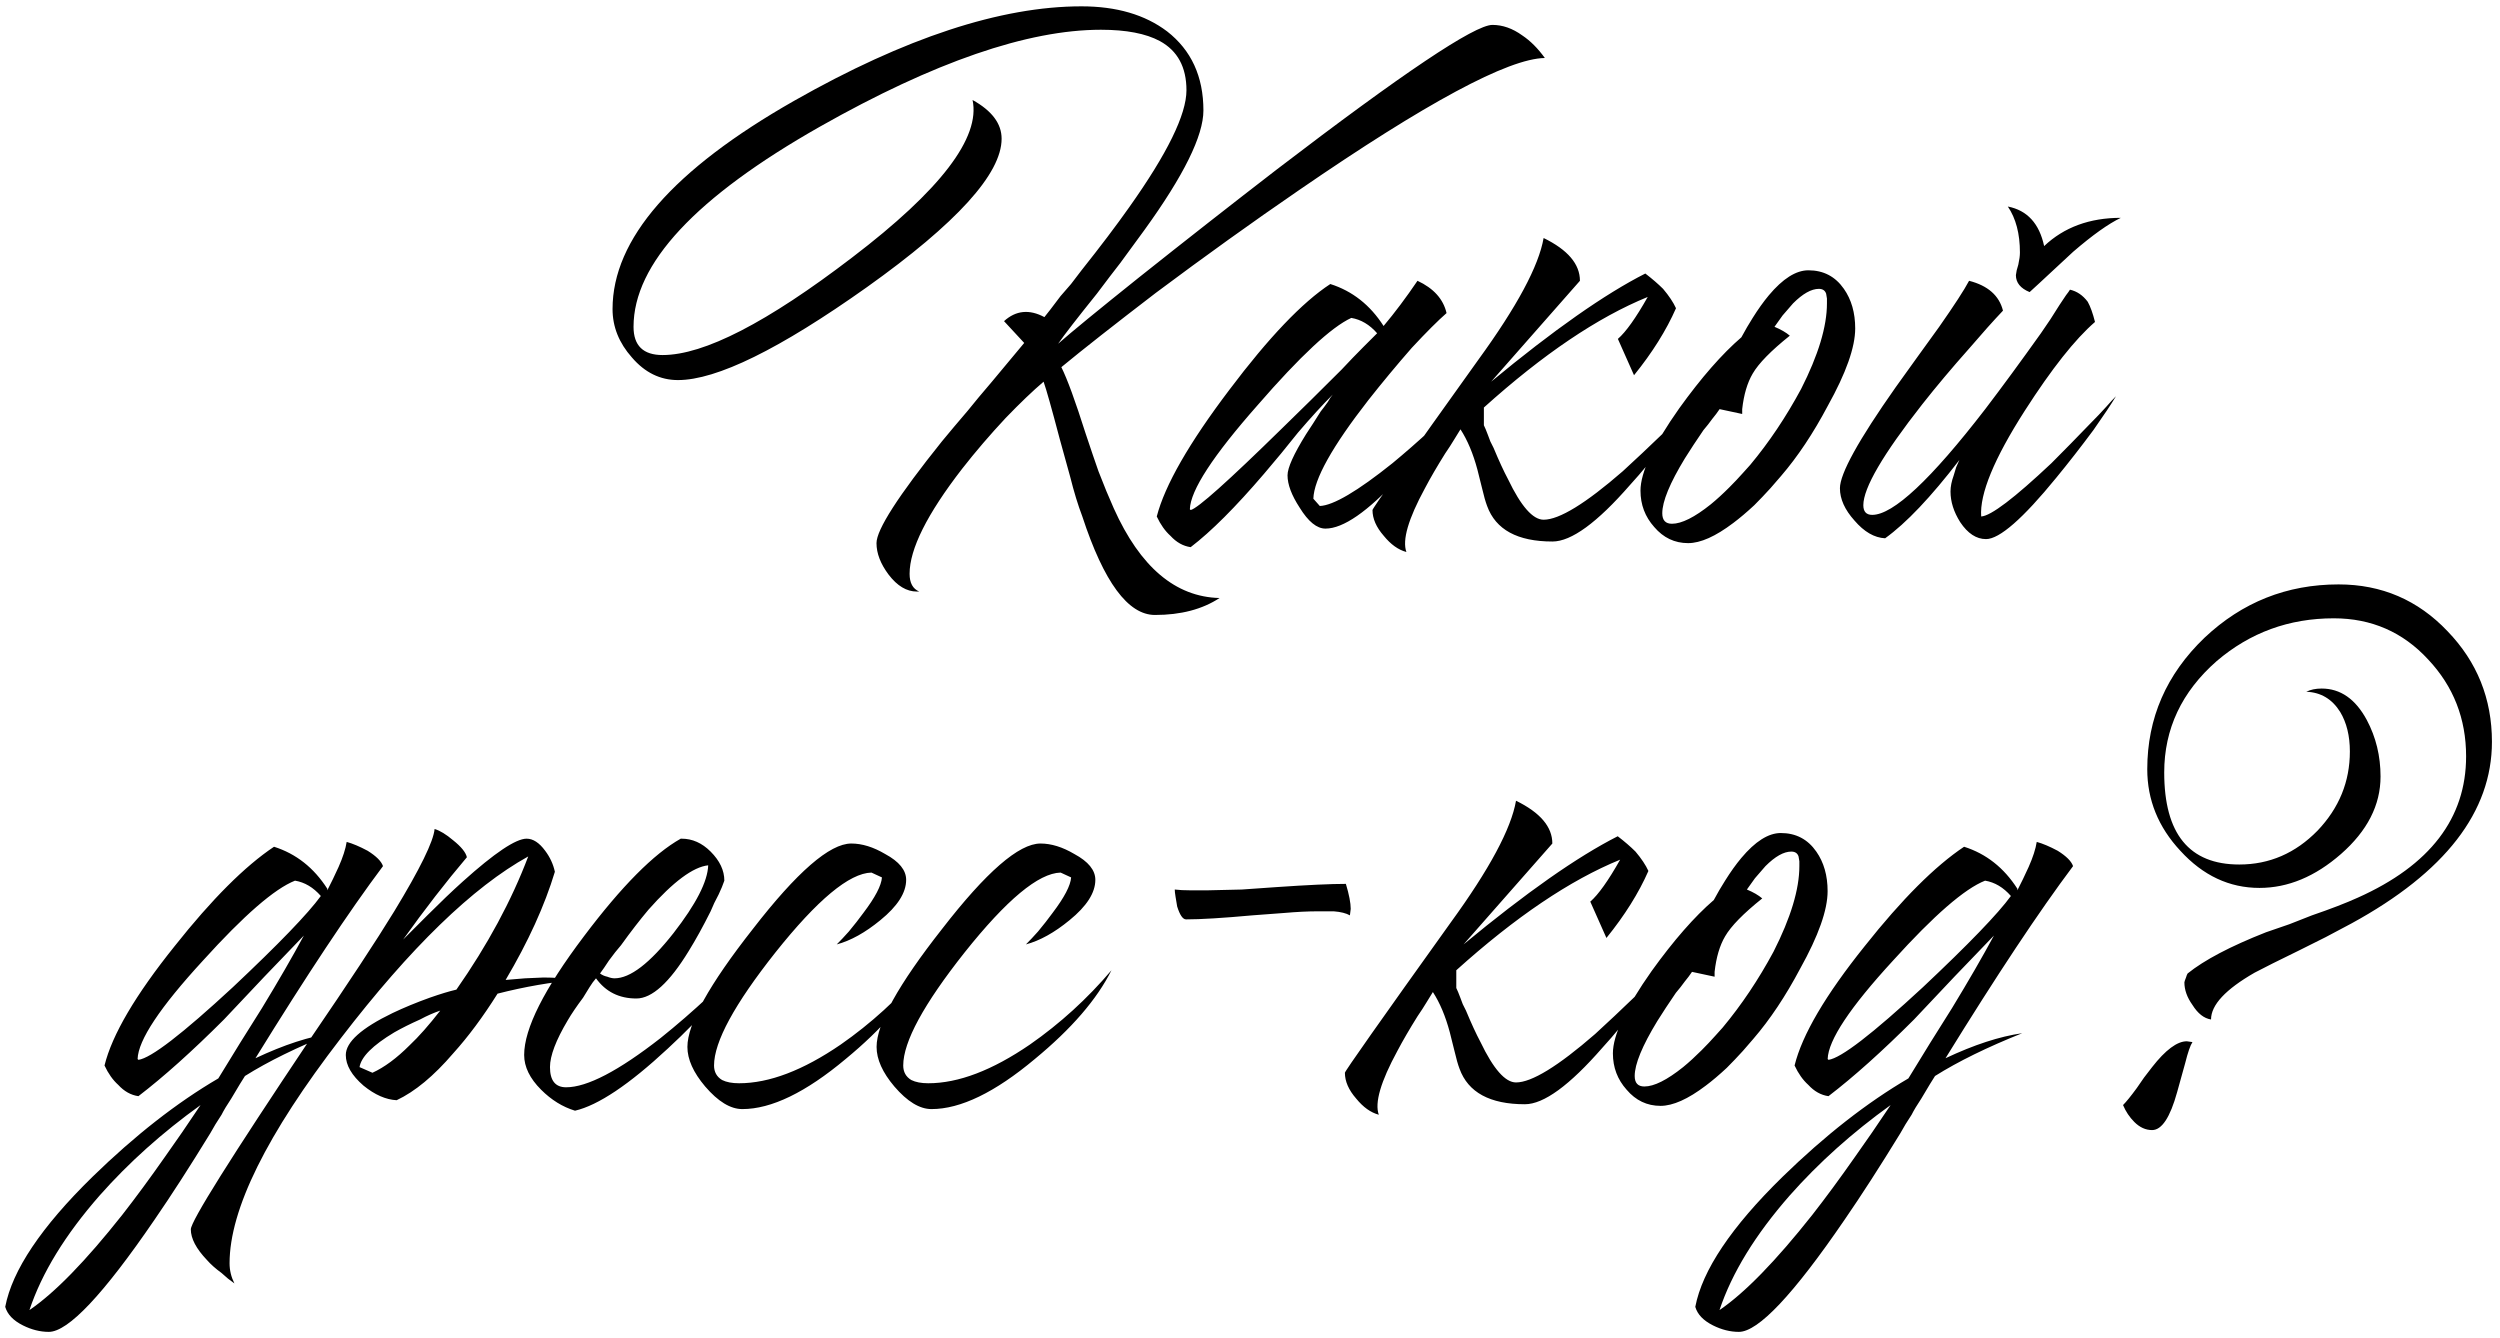 <?xml version="1.0" encoding="UTF-8"?> <svg xmlns="http://www.w3.org/2000/svg" width="271" height="145" viewBox="0 0 271 145" fill="none"><path d="M114.7 37.263C116.158 35.979 119.075 33.587 123.45 30.087C128.583 26.004 133.571 22.096 138.412 18.363C152.062 7.921 159.85 2.7 161.775 2.7C162.883 2.7 163.962 3.079 165.012 3.837C165.887 4.421 166.704 5.237 167.462 6.287C163.496 6.346 154.6 11.129 140.775 20.637C135.758 24.079 130.596 27.783 125.287 31.75C120.796 35.192 117.383 37.875 115.05 39.8C115.691 41.083 116.566 43.475 117.675 46.975C118.258 48.725 118.725 50.096 119.075 51.087C119.658 52.604 120.212 53.946 120.737 55.112C123.596 61.471 127.416 64.708 132.2 64.825C130.333 66.05 128 66.662 125.2 66.662C122.283 66.662 119.658 63.104 117.325 55.987C116.858 54.763 116.421 53.333 116.012 51.7C115.721 50.65 115.341 49.279 114.875 47.587C114 44.263 113.416 42.192 113.125 41.375C111.958 42.367 110.587 43.679 109.012 45.312C107.321 47.121 105.746 48.958 104.287 50.825C100.496 55.725 98.6 59.517 98.6 62.2C98.6 63.192 98.95 63.833 99.65 64.125H99.387C98.279 64.125 97.258 63.513 96.325 62.288C95.45 61.121 95.012 59.983 95.012 58.875C95.012 57.417 97.375 53.742 102.1 47.85C102.916 46.858 103.85 45.75 104.9 44.525C105.6 43.65 106.475 42.6 107.525 41.375C109.508 38.983 110.675 37.583 111.025 37.175L108.837 34.812C110.121 33.646 111.579 33.5 113.212 34.375C113.504 34.025 114.087 33.267 114.962 32.1L116.1 30.788L117.237 29.3C119.279 26.733 121 24.458 122.4 22.475C126.541 16.642 128.612 12.412 128.612 9.787C128.612 7.279 127.65 5.5 125.725 4.45C124.208 3.633 122.079 3.225 119.337 3.225C111.404 3.225 101.254 6.725 88.887 13.725C75.412 21.367 68.675 28.6 68.675 35.425C68.675 37.467 69.725 38.487 71.825 38.487C76.316 38.487 83.171 34.958 92.387 27.9C101.954 20.608 106.3 14.921 105.425 10.838C107.525 12.004 108.575 13.404 108.575 15.037C108.575 18.829 103.704 24.196 93.962 31.137C84.512 37.846 77.687 41.2 73.487 41.2C71.562 41.2 69.9 40.383 68.5 38.75C67.1 37.175 66.4 35.425 66.4 33.5C66.4 25.917 72.962 18.392 86.087 10.925C98.104 4.1 108.487 0.687 117.237 0.687C121.029 0.687 124.121 1.592 126.512 3.4C129.137 5.442 130.45 8.3 130.45 11.975C130.45 14.717 128.321 19.033 124.062 24.925L121.437 28.512C120.796 29.329 119.95 30.438 118.9 31.837C116.741 34.521 115.341 36.329 114.7 37.263ZM139.568 51.525C139.568 50.708 140.239 49.221 141.581 47.062C142.047 46.362 142.572 45.546 143.156 44.612C143.389 44.321 143.652 43.971 143.943 43.562L144.206 43.125L144.468 42.775C143.36 43.883 142.106 45.254 140.706 46.888L138.868 49.163L137.031 51.35C133.939 54.967 131.285 57.621 129.068 59.312C128.252 59.196 127.522 58.788 126.881 58.087C126.297 57.562 125.802 56.862 125.393 55.987C126.268 52.604 128.893 48.025 133.268 42.25C137.527 36.592 141.172 32.771 144.206 30.788C146.597 31.546 148.522 33.062 149.981 35.337C151.206 33.879 152.431 32.246 153.656 30.438C155.406 31.254 156.456 32.421 156.806 33.938C155.872 34.754 154.618 36.008 153.043 37.7C151.41 39.567 149.835 41.462 148.318 43.388C144.41 48.404 142.427 51.962 142.368 54.062L143.068 54.85C144.527 54.792 147.152 53.246 150.943 50.212C152.285 49.104 153.685 47.879 155.143 46.538C156.31 45.487 157.272 44.583 158.031 43.825C157.272 44.933 156.427 46.1 155.493 47.325C154.152 49.017 152.868 50.504 151.643 51.788C148.26 55.462 145.606 57.3 143.681 57.3C142.747 57.3 141.814 56.542 140.881 55.025C140.006 53.683 139.568 52.517 139.568 51.525ZM149.281 36.125C148.464 35.192 147.531 34.638 146.481 34.462C144.322 35.454 140.939 38.604 136.331 43.913C131.489 49.396 129.039 53.158 128.981 55.2L129.068 55.288C129.827 55.112 133.122 52.167 138.956 46.45C140.939 44.525 143.097 42.396 145.431 40.062C146.247 39.188 147.035 38.371 147.793 37.612C148.435 36.971 148.931 36.475 149.281 36.125ZM175.378 36.737C176.253 35.979 177.332 34.462 178.615 32.188C173.19 34.404 167.269 38.4 160.853 44.175V46.1C160.969 46.333 161.115 46.683 161.29 47.15L161.553 47.85L161.903 48.55C162.486 49.95 163.011 51.087 163.478 51.962C164.878 54.879 166.161 56.337 167.328 56.337C169.019 56.337 171.878 54.587 175.903 51.087C177.244 49.862 178.732 48.462 180.365 46.888C180.948 46.362 181.532 45.779 182.115 45.138C182.348 44.904 182.582 44.671 182.815 44.438C182.99 44.263 183.194 44.058 183.428 43.825C183.019 44.408 182.64 44.962 182.29 45.487C181.765 46.246 181.24 46.975 180.715 47.675C179.315 49.542 177.973 51.175 176.69 52.575C173.132 56.658 170.332 58.7 168.29 58.7C164.498 58.7 162.136 57.417 161.203 54.85C161.028 54.383 160.853 53.771 160.678 53.013L160.415 51.962L160.153 50.913C159.686 49.163 159.073 47.704 158.315 46.538C158.198 46.712 157.965 47.092 157.615 47.675L157.178 48.375L156.653 49.163C155.778 50.562 155.048 51.817 154.465 52.925C152.657 56.25 151.986 58.554 152.453 59.837C151.578 59.604 150.761 59.021 150.003 58.087C149.186 57.154 148.778 56.221 148.778 55.288C148.778 55.112 152.598 49.688 160.24 39.013C164.44 33.237 166.803 28.833 167.328 25.8C169.953 27.083 171.265 28.629 171.265 30.438L161.64 41.375C168.407 35.775 173.978 31.867 178.353 29.65C179.111 30.233 179.753 30.788 180.278 31.312C180.919 32.071 181.386 32.771 181.678 33.413C180.628 35.804 179.111 38.225 177.128 40.675L175.378 36.737ZM190.166 54.763C189.35 55.521 188.591 56.163 187.891 56.688C185.966 58.146 184.333 58.875 182.991 58.875C181.533 58.875 180.308 58.292 179.316 57.125C178.325 56.017 177.829 54.704 177.829 53.188C177.829 51.204 179.229 48.229 182.029 44.263C184.421 40.938 186.666 38.371 188.766 36.562C189.175 35.804 189.583 35.104 189.991 34.462C190.575 33.529 191.158 32.712 191.741 32.013C193.258 30.204 194.687 29.3 196.029 29.3C197.662 29.3 198.946 29.971 199.879 31.312C200.696 32.479 201.104 33.908 201.104 35.6C201.104 37.642 200.112 40.442 198.129 44C196.554 46.975 194.862 49.513 193.054 51.612L191.916 52.925C191.333 53.567 190.75 54.179 190.166 54.763ZM186.404 44.35C186.171 44.7 185.908 45.05 185.616 45.4C185.325 45.808 185.004 46.217 184.654 46.625C183.896 47.733 183.225 48.754 182.641 49.688C181.008 52.371 180.191 54.354 180.191 55.638C180.191 56.396 180.541 56.775 181.241 56.775C182.291 56.775 183.691 56.075 185.441 54.675C186.083 54.15 186.754 53.538 187.454 52.837C187.979 52.312 188.475 51.788 188.941 51.263L189.729 50.388C191.771 47.938 193.608 45.196 195.241 42.163C197.108 38.487 198.041 35.396 198.041 32.888V32.362L197.954 31.837C197.837 31.488 197.575 31.312 197.166 31.312C196.35 31.312 195.416 31.837 194.366 32.888C194.016 33.296 193.637 33.733 193.229 34.2C192.937 34.608 192.646 35.017 192.354 35.425C193.054 35.717 193.608 36.038 194.016 36.388C191.975 38.021 190.633 39.392 189.991 40.5C189.408 41.492 189.029 42.775 188.854 44.35V44.875L186.404 44.35ZM213.448 30.438C215.489 30.962 216.714 32.042 217.123 33.675C216.073 34.783 214.848 36.154 213.448 37.788C211.581 39.888 209.889 41.9 208.373 43.825C204.114 49.25 201.985 52.896 201.985 54.763C201.985 55.462 202.306 55.812 202.948 55.812C205.223 55.812 209.306 51.992 215.198 44.35C217.064 41.9 219.077 39.158 221.235 36.125C221.935 35.133 222.606 34.112 223.248 33.062C223.481 32.712 223.714 32.362 223.948 32.013L224.21 31.663L224.385 31.4C225.143 31.575 225.785 32.013 226.31 32.712C226.602 33.237 226.864 33.967 227.098 34.9C224.939 36.767 222.402 39.975 219.485 44.525C216.16 49.717 214.585 53.538 214.76 55.987C215.81 55.929 218.348 54.004 222.373 50.212C223.714 48.871 225.143 47.413 226.66 45.837C227.243 45.254 227.798 44.671 228.323 44.087C228.731 43.621 229.081 43.242 229.373 42.95C228.848 43.825 228.031 45.05 226.923 46.625C225.581 48.433 224.239 50.154 222.898 51.788C219.281 56.221 216.743 58.438 215.285 58.438C214.235 58.438 213.302 57.825 212.485 56.6C211.785 55.492 211.435 54.383 211.435 53.275C211.435 52.75 211.552 52.167 211.785 51.525L212.048 50.65L212.398 49.862C209.306 53.888 206.623 56.717 204.348 58.35C203.181 58.292 202.073 57.65 201.023 56.425C199.973 55.258 199.448 54.092 199.448 52.925C199.448 51.35 201.46 47.704 205.485 41.987L207.935 38.575L209.073 37L210.21 35.425C211.843 33.092 212.923 31.429 213.448 30.438ZM229.898 23.613C228.556 24.254 226.835 25.479 224.735 27.288C224.093 27.871 223.277 28.629 222.285 29.562L221.06 30.7L220.01 31.663C219.018 31.254 218.523 30.642 218.523 29.825L218.61 29.3L218.785 28.688C218.902 28.163 218.96 27.725 218.96 27.375C218.96 25.333 218.523 23.671 217.648 22.387C219.748 22.796 221.06 24.225 221.585 26.675C223.743 24.633 226.514 23.613 229.898 23.613ZM41.516 93.888C37.841 98.787 33.233 105.729 27.691 114.712C30.783 113.254 33.554 112.35 36.004 112C32.212 113.517 29.062 115.062 26.554 116.637C26.32 116.987 25.825 117.804 25.066 119.088C24.6 119.788 24.25 120.371 24.016 120.838C23.55 121.538 23.141 122.208 22.791 122.85C20.575 126.467 18.562 129.588 16.754 132.213C11.212 140.321 7.391 144.375 5.291 144.375C4.358 144.375 3.425 144.142 2.491 143.675C1.441 143.15 0.8 142.479 0.566 141.663C1.325 137.696 4.475 133 10.016 127.575C14.625 123.083 19.175 119.525 23.666 116.9L26.029 113.05L28.391 109.287C30.2 106.312 31.716 103.687 32.941 101.412L30.841 103.6L28.654 105.875C26.904 107.742 25.445 109.287 24.279 110.512C20.837 113.954 17.745 116.725 15.004 118.825C14.187 118.708 13.458 118.3 12.816 117.6C12.233 117.075 11.737 116.375 11.329 115.5C12.145 112.175 14.683 107.858 18.941 102.55C22.966 97.475 26.554 93.888 29.704 91.787C32.095 92.546 34.02 94.062 35.479 96.338V96.513L36.091 95.287L36.704 93.975C37.17 92.925 37.462 92.021 37.579 91.263C38.22 91.438 38.979 91.758 39.854 92.225C40.787 92.808 41.341 93.362 41.516 93.888ZM34.779 97.125C33.962 96.192 33.029 95.638 31.979 95.463C29.762 96.338 26.437 99.225 22.004 104.125C17.337 109.2 14.975 112.758 14.916 114.8L15.004 114.887C16.345 114.712 19.758 112.087 25.241 107.012C30.2 102.346 33.379 99.05 34.779 97.125ZM21.741 119.788C17.6 122.763 13.954 126.029 10.804 129.588C7.07 133.846 4.533 137.988 3.191 142.013C5.933 140.146 9.287 136.704 13.254 131.688C14.712 129.821 16.258 127.721 17.891 125.388C19.058 123.754 20.341 121.888 21.741 119.788ZM24.885 136.938C24.885 137.696 25.06 138.425 25.41 139.125L24.71 138.6L24.01 137.988C23.368 137.521 22.843 137.054 22.435 136.588C21.268 135.363 20.685 134.254 20.685 133.263C20.685 132.388 25.002 125.504 33.635 112.612C37.777 106.546 40.81 101.937 42.735 98.787C45.535 94.179 46.993 91.204 47.11 89.862C47.693 90.037 48.364 90.446 49.123 91.088C49.998 91.787 50.493 92.4 50.61 92.925C48.335 95.608 46.031 98.583 43.698 101.85C43.814 101.733 43.96 101.587 44.135 101.412L44.748 100.8C45.331 100.217 45.856 99.692 46.323 99.225C47.723 97.825 49.006 96.6 50.173 95.55C53.614 92.458 55.918 90.912 57.085 90.912C57.785 90.912 58.456 91.35 59.098 92.225C59.623 92.925 59.973 93.683 60.148 94.5C59.039 98.175 57.26 102.083 54.81 106.225L56.91 106.05L58.923 105.962C60.089 105.962 61.285 106.05 62.51 106.225C59.768 106.458 56.91 106.954 53.935 107.712C52.36 110.221 50.756 112.379 49.123 114.187C47.023 116.637 44.981 118.329 42.998 119.263C41.831 119.204 40.635 118.679 39.41 117.687C38.127 116.579 37.485 115.471 37.485 114.362C37.485 112.962 39.177 111.446 42.56 109.812C43.785 109.229 45.127 108.675 46.585 108.15C47.752 107.742 48.714 107.45 49.473 107.275C52.856 102.433 55.452 97.621 57.26 92.838C51.252 96.162 44.485 102.725 36.96 112.525C28.91 122.967 24.885 131.104 24.885 136.938ZM40.373 116.287C41.656 115.704 42.998 114.712 44.398 113.312C45.389 112.379 46.498 111.125 47.723 109.55C47.023 109.783 46.293 110.104 45.535 110.512C44.485 110.979 43.552 111.446 42.735 111.912C40.402 113.312 39.148 114.567 38.973 115.675L40.373 116.287ZM73.881 90.912C75.048 90.912 76.098 91.379 77.031 92.312C78.023 93.304 78.519 94.354 78.519 95.463L78.256 96.162L77.906 96.95C77.556 97.592 77.264 98.204 77.031 98.787C76.214 100.421 75.427 101.85 74.668 103.075C72.569 106.517 70.673 108.237 68.981 108.237C67.114 108.237 65.656 107.508 64.606 106.05L64.256 106.487L63.906 107.012L63.206 108.15C62.506 109.083 61.952 109.9 61.544 110.6C60.26 112.758 59.618 114.45 59.618 115.675C59.618 117.133 60.202 117.862 61.368 117.862C63.644 117.862 67.056 116.083 71.606 112.525C73.356 111.125 75.106 109.608 76.856 107.975C78.373 106.575 79.569 105.35 80.444 104.3C78.927 106.983 76.243 110.104 72.394 113.662C68.194 117.571 64.839 119.817 62.331 120.4C60.989 119.992 59.764 119.233 58.656 118.125C57.431 116.9 56.819 115.646 56.819 114.362C56.819 111.504 58.977 107.217 63.294 101.5C67.377 96.075 70.877 92.546 73.793 90.912H73.881ZM76.769 93.8C75.135 93.975 72.977 95.579 70.293 98.612C69.36 99.721 68.368 101.004 67.319 102.462C66.91 102.929 66.473 103.483 66.006 104.125L65.481 104.912L65.043 105.525C65.277 105.7 65.539 105.817 65.831 105.875C66.123 105.992 66.385 106.05 66.618 106.05C68.31 106.05 70.439 104.417 73.006 101.15C75.456 98 76.71 95.55 76.769 93.8ZM92.277 91.438C93.444 91.438 94.669 91.817 95.952 92.575C97.469 93.392 98.227 94.325 98.227 95.375C98.227 96.775 97.294 98.233 95.427 99.75C93.794 101.092 92.219 101.967 90.702 102.375C91.111 101.967 91.548 101.5 92.015 100.975C92.598 100.275 93.123 99.604 93.59 98.963C94.873 97.271 95.544 95.987 95.602 95.112L94.465 94.588C92.073 94.646 88.602 97.533 84.052 103.25C79.619 108.85 77.402 112.933 77.402 115.5C77.402 116.2 77.694 116.725 78.277 117.075C78.744 117.308 79.356 117.425 80.115 117.425C83.381 117.425 87.056 116.025 91.14 113.225C94.406 110.95 97.352 108.267 99.977 105.175C98.402 108.325 95.631 111.533 91.665 114.8C87.348 118.417 83.615 120.225 80.465 120.225C79.181 120.225 77.84 119.408 76.44 117.775C75.156 116.258 74.515 114.829 74.515 113.487C74.515 110.979 76.877 106.721 81.602 100.712C86.385 94.529 89.944 91.438 92.277 91.438ZM112.785 91.438C113.952 91.438 115.177 91.817 116.46 92.575C117.977 93.392 118.735 94.325 118.735 95.375C118.735 96.775 117.802 98.233 115.935 99.75C114.302 101.092 112.727 101.967 111.21 102.375C111.618 101.967 112.056 101.5 112.523 100.975C113.106 100.275 113.631 99.604 114.098 98.963C115.381 97.271 116.052 95.987 116.11 95.112L114.973 94.588C112.581 94.646 109.11 97.533 104.56 103.25C100.127 108.85 97.91 112.933 97.91 115.5C97.91 116.2 98.202 116.725 98.785 117.075C99.252 117.308 99.864 117.425 100.623 117.425C103.889 117.425 107.564 116.025 111.648 113.225C114.914 110.95 117.86 108.267 120.485 105.175C118.91 108.325 116.139 111.533 112.173 114.8C107.856 118.417 104.123 120.225 100.973 120.225C99.689 120.225 98.347 119.408 96.948 117.775C95.664 116.258 95.022 114.829 95.022 113.487C95.022 110.979 97.385 106.721 102.11 100.712C106.893 94.529 110.452 91.438 112.785 91.438ZM127.343 96.425C127.809 96.483 128.393 96.513 129.093 96.513H130.843L134.605 96.425L138.368 96.162C141.751 95.929 144.259 95.812 145.893 95.812C146.243 96.979 146.418 97.883 146.418 98.525L146.33 99.225C145.922 98.992 145.339 98.846 144.58 98.787H142.83C141.78 98.787 140.584 98.846 139.243 98.963L135.743 99.225C132.534 99.517 130.143 99.662 128.568 99.662C128.218 99.662 127.897 99.196 127.605 98.263C127.547 97.912 127.489 97.562 127.43 97.213C127.372 96.862 127.343 96.6 127.343 96.425ZM172.387 97.737C173.262 96.979 174.341 95.463 175.624 93.188C170.199 95.404 164.279 99.4 157.862 105.175V107.1C157.979 107.333 158.124 107.683 158.299 108.15L158.562 108.85L158.912 109.55C159.495 110.95 160.02 112.087 160.487 112.962C161.887 115.879 163.17 117.337 164.337 117.337C166.029 117.337 168.887 115.587 172.912 112.087C174.254 110.862 175.741 109.462 177.374 107.887C177.958 107.362 178.541 106.779 179.124 106.138C179.358 105.904 179.591 105.671 179.824 105.437C179.999 105.262 180.204 105.058 180.437 104.825C180.029 105.408 179.649 105.962 179.299 106.487C178.774 107.246 178.249 107.975 177.724 108.675C176.324 110.542 174.983 112.175 173.699 113.575C170.141 117.658 167.341 119.7 165.299 119.7C161.508 119.7 159.145 118.417 158.212 115.85C158.037 115.383 157.862 114.771 157.687 114.012L157.424 112.962L157.162 111.912C156.695 110.162 156.083 108.704 155.324 107.537C155.208 107.712 154.974 108.092 154.624 108.675L154.187 109.375L153.662 110.162C152.787 111.562 152.058 112.817 151.474 113.925C149.666 117.25 148.995 119.554 149.462 120.838C148.587 120.604 147.77 120.021 147.012 119.088C146.195 118.154 145.787 117.221 145.787 116.287C145.787 116.112 149.608 110.687 157.249 100.012C161.449 94.237 163.812 89.833 164.337 86.8C166.962 88.083 168.274 89.629 168.274 91.438L158.649 102.375C165.416 96.775 170.987 92.867 175.362 90.65C176.12 91.233 176.762 91.787 177.287 92.312C177.929 93.071 178.395 93.771 178.687 94.412C177.637 96.804 176.12 99.225 174.137 101.675L172.387 97.737ZM187.176 115.762C186.359 116.521 185.601 117.162 184.901 117.687C182.976 119.146 181.342 119.875 180.001 119.875C178.542 119.875 177.317 119.292 176.326 118.125C175.334 117.017 174.838 115.704 174.838 114.187C174.838 112.204 176.238 109.229 179.038 105.262C181.43 101.937 183.676 99.371 185.776 97.562C186.184 96.804 186.592 96.104 187.001 95.463C187.584 94.529 188.167 93.713 188.751 93.013C190.267 91.204 191.697 90.3 193.038 90.3C194.672 90.3 195.955 90.971 196.888 92.312C197.705 93.479 198.113 94.908 198.113 96.6C198.113 98.642 197.122 101.442 195.138 105C193.563 107.975 191.872 110.512 190.063 112.612L188.926 113.925C188.342 114.567 187.759 115.179 187.176 115.762ZM183.413 105.35C183.18 105.7 182.917 106.05 182.626 106.4C182.334 106.808 182.013 107.217 181.663 107.625C180.905 108.733 180.234 109.754 179.651 110.687C178.017 113.371 177.201 115.354 177.201 116.637C177.201 117.396 177.551 117.775 178.251 117.775C179.301 117.775 180.701 117.075 182.451 115.675C183.092 115.15 183.763 114.537 184.463 113.837C184.988 113.312 185.484 112.787 185.951 112.262L186.738 111.387C188.78 108.937 190.617 106.196 192.251 103.162C194.117 99.487 195.051 96.396 195.051 93.888V93.362L194.963 92.838C194.847 92.487 194.584 92.312 194.176 92.312C193.359 92.312 192.426 92.838 191.376 93.888C191.026 94.296 190.647 94.733 190.238 95.2C189.947 95.608 189.655 96.017 189.363 96.425C190.063 96.717 190.617 97.037 191.026 97.388C188.984 99.021 187.642 100.392 187.001 101.5C186.417 102.492 186.038 103.775 185.863 105.35V105.875L183.413 105.35ZM224.719 93.888C221.044 98.787 216.436 105.729 210.894 114.712C213.986 113.254 216.757 112.35 219.207 112C215.415 113.517 212.265 115.062 209.757 116.637C209.524 116.987 209.028 117.804 208.269 119.088C207.803 119.788 207.453 120.371 207.219 120.838C206.753 121.538 206.344 122.208 205.994 122.85C203.778 126.467 201.765 129.588 199.957 132.213C194.415 140.321 190.594 144.375 188.494 144.375C187.561 144.375 186.628 144.142 185.694 143.675C184.644 143.15 184.003 142.479 183.769 141.663C184.528 137.696 187.678 133 193.219 127.575C197.828 123.083 202.378 119.525 206.869 116.9L209.232 113.05L211.594 109.287C213.403 106.312 214.919 103.687 216.144 101.412L214.044 103.6L211.857 105.875C210.107 107.742 208.649 109.287 207.482 110.512C204.04 113.954 200.949 116.725 198.207 118.825C197.39 118.708 196.661 118.3 196.019 117.6C195.436 117.075 194.94 116.375 194.532 115.5C195.349 112.175 197.886 107.858 202.144 102.55C206.169 97.475 209.757 93.888 212.907 91.787C215.299 92.546 217.224 94.062 218.682 96.338V96.513L219.294 95.287L219.907 93.975C220.374 92.925 220.665 92.021 220.782 91.263C221.424 91.438 222.182 91.758 223.057 92.225C223.99 92.808 224.544 93.362 224.719 93.888ZM217.982 97.125C217.165 96.192 216.232 95.638 215.182 95.463C212.965 96.338 209.64 99.225 205.207 104.125C200.54 109.2 198.178 112.758 198.119 114.8L198.207 114.887C199.549 114.712 202.961 112.087 208.444 107.012C213.403 102.346 216.582 99.05 217.982 97.125ZM204.944 119.788C200.803 122.763 197.157 126.029 194.007 129.588C190.274 133.846 187.736 137.988 186.394 142.013C189.136 140.146 192.49 136.704 196.457 131.688C197.915 129.821 199.461 127.721 201.094 125.388C202.261 123.754 203.544 121.888 204.944 119.788ZM239.676 110.512C238.917 110.396 238.247 109.871 237.663 108.937C237.08 108.121 236.788 107.304 236.788 106.487C236.788 106.429 236.847 106.254 236.963 105.962L237.051 105.7L237.138 105.525C238.947 104.067 241.776 102.579 245.626 101.062L248.163 100.187L250.613 99.225C252.655 98.525 254.317 97.883 255.601 97.3C263.417 93.8 267.326 88.696 267.326 81.987C267.326 77.904 265.955 74.404 263.213 71.487C260.472 68.513 257.059 67.025 252.976 67.025C248.134 67.025 243.905 68.571 240.288 71.662C236.497 74.987 234.601 79.013 234.601 83.737C234.601 90.388 237.313 93.713 242.738 93.713C246.005 93.713 248.834 92.487 251.226 90.037C253.559 87.588 254.726 84.729 254.726 81.463C254.726 79.771 254.376 78.342 253.676 77.175C252.801 75.775 251.576 75.046 250.001 74.987C250.467 74.754 251.022 74.638 251.663 74.638C253.705 74.638 255.338 75.775 256.563 78.05C257.555 79.917 258.051 81.958 258.051 84.175C258.051 87.267 256.622 90.067 253.763 92.575C250.963 95.025 248.017 96.25 244.926 96.25C241.659 96.25 238.801 94.908 236.351 92.225C233.959 89.658 232.763 86.713 232.763 83.388C232.763 77.846 234.834 73.092 238.976 69.125C243.059 65.275 247.901 63.35 253.501 63.35C258.167 63.35 262.105 65.042 265.313 68.425C268.522 71.75 270.126 75.746 270.126 80.412C270.126 87.996 265.051 94.558 254.901 100.1L252.101 101.587L249.301 102.987C247.026 104.096 245.392 104.912 244.401 105.437C241.251 107.246 239.676 108.937 239.676 110.512ZM230.138 119.788C230.488 119.438 230.984 118.825 231.626 117.95L232.413 116.812L233.288 115.675C234.747 113.808 236.001 112.875 237.051 112.875L237.663 112.962C237.43 113.312 237.167 114.071 236.876 115.237L236.438 116.812L236.001 118.387C235.242 121.129 234.338 122.5 233.288 122.5C232.588 122.5 231.947 122.208 231.363 121.625C230.838 121.1 230.43 120.488 230.138 119.788Z" fill="black"></path></svg> 